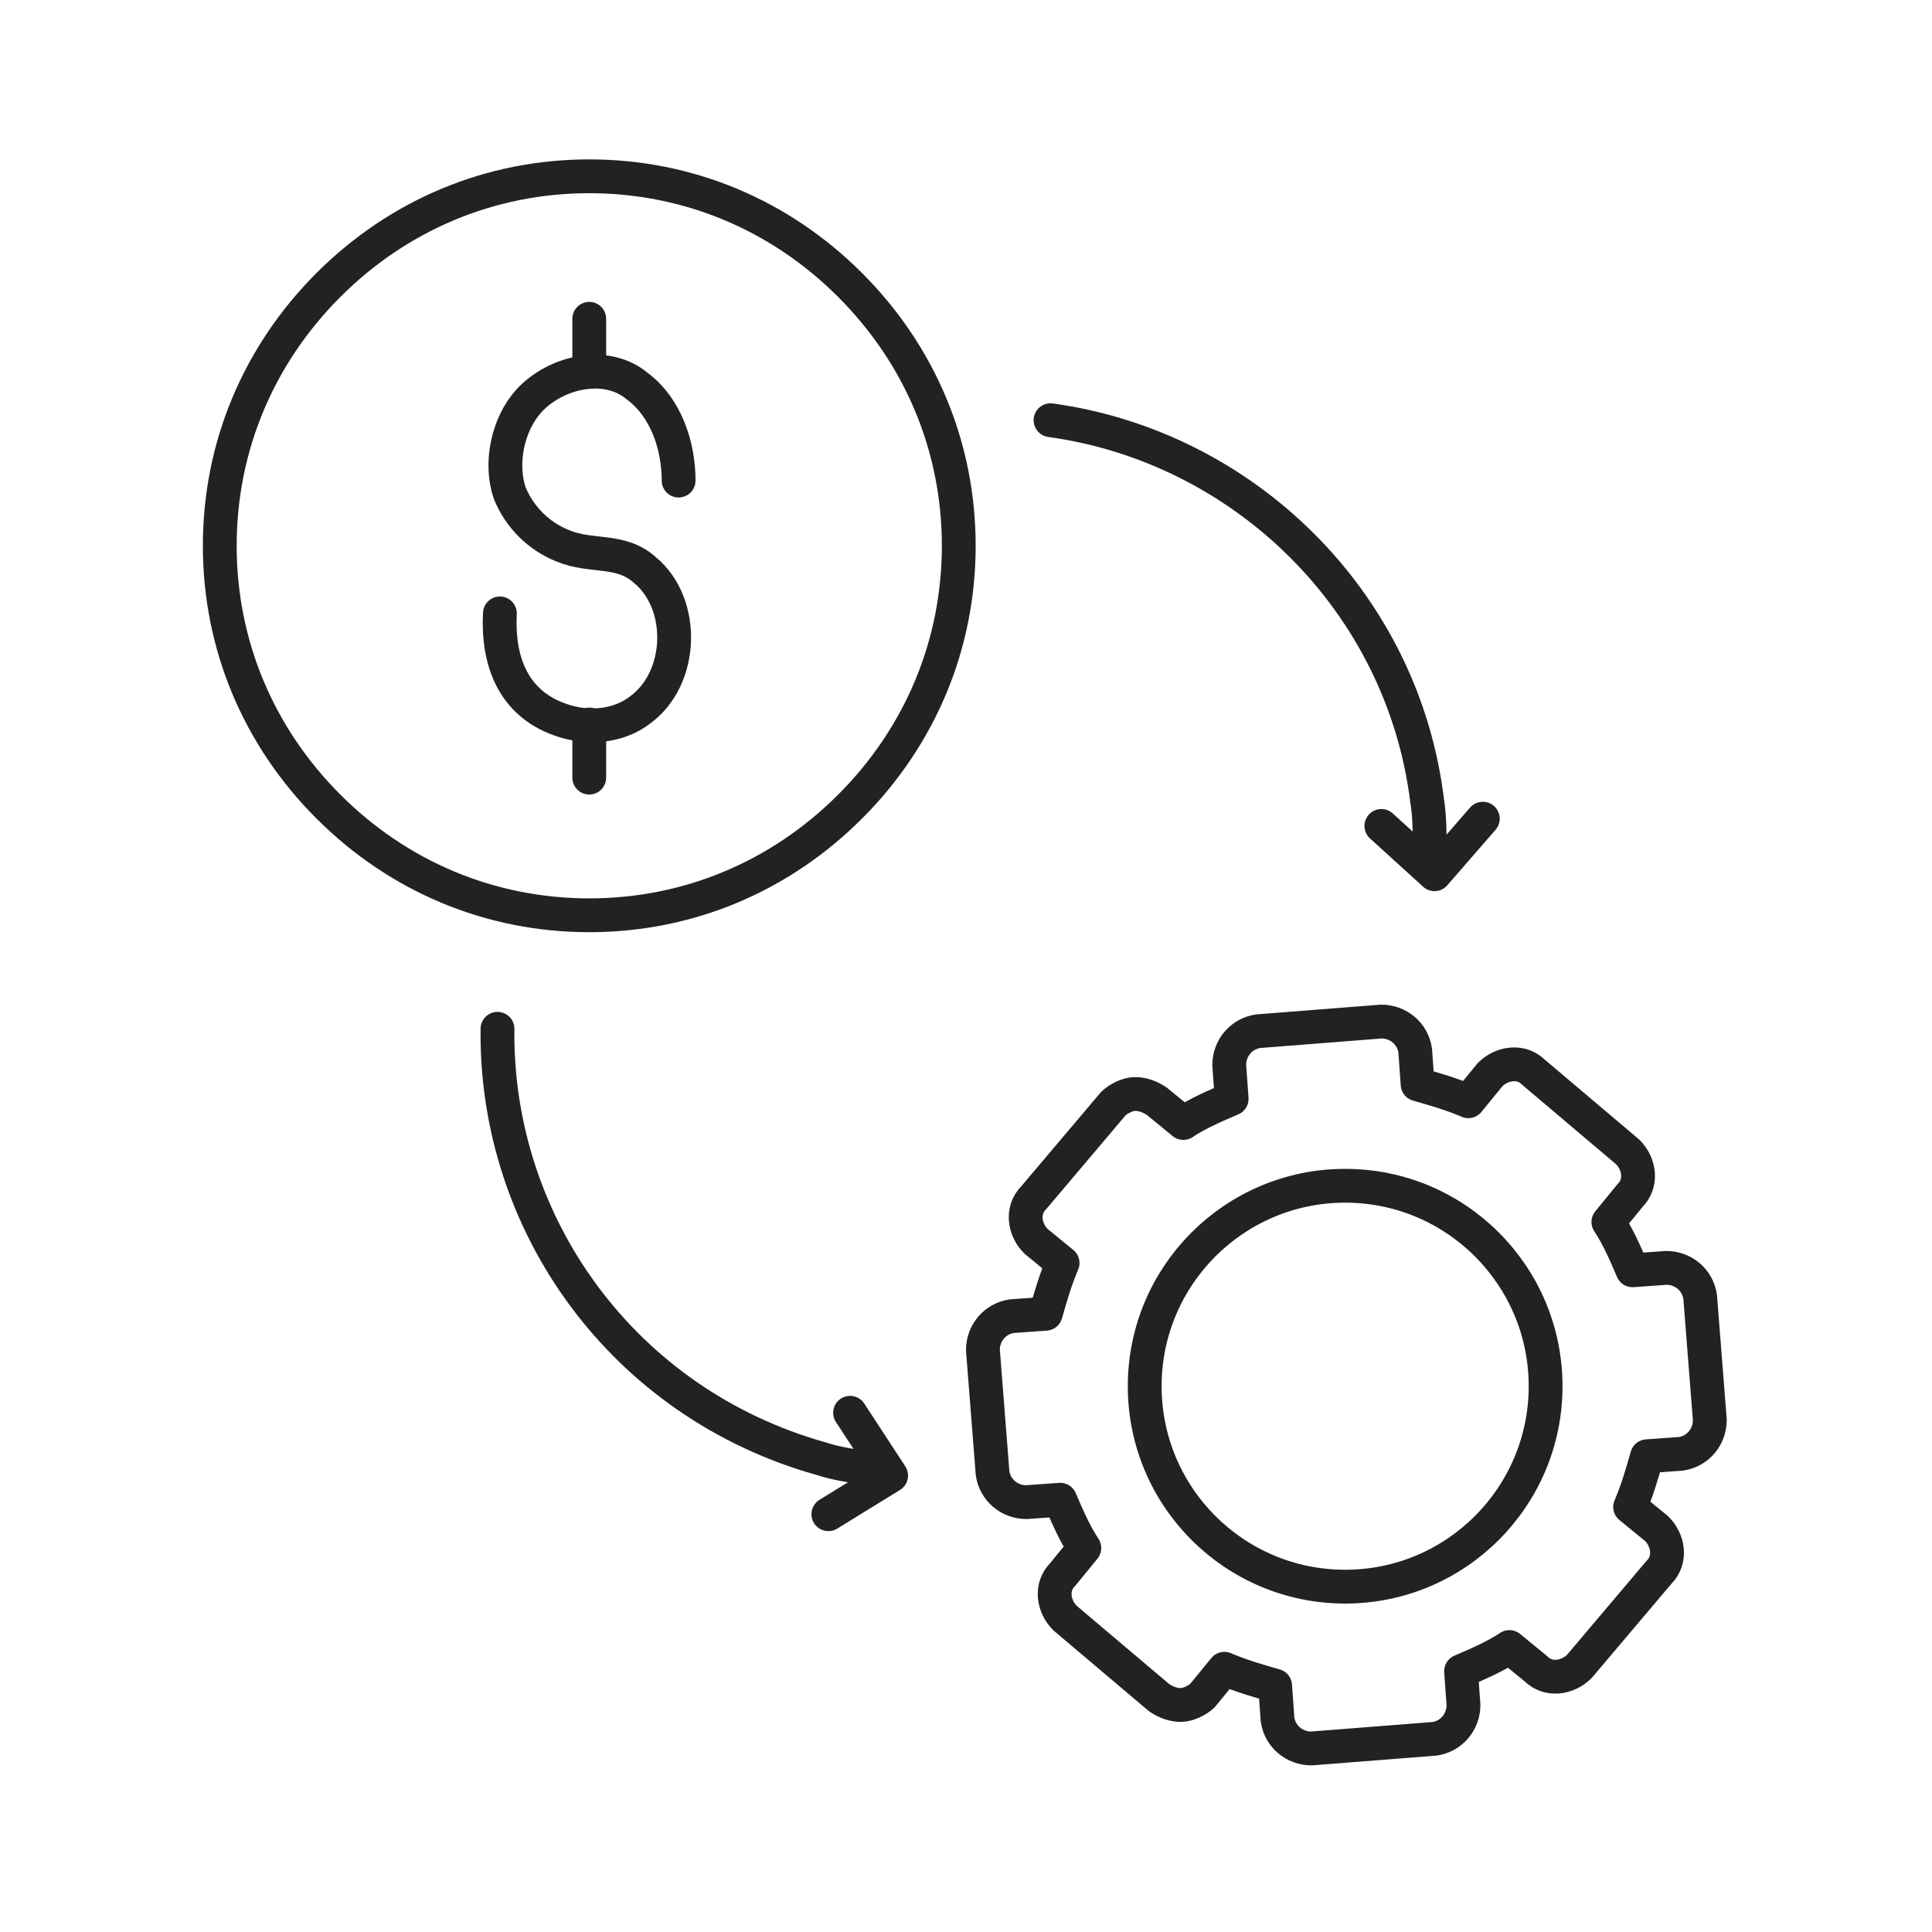 <svg enable-background="new 0 0 80 80" viewBox="0 0 80 80" xmlns="http://www.w3.org/2000/svg"><g fill="none"><g stroke="#222" stroke-linecap="round" stroke-linejoin="round" stroke-miterlimit="10" stroke-width="1.4"><path d="m61.4 33.9-2 2.3-2.2-2"/><path d="m43.5 17.4c8 1.1 14.6 7.5 15.6 15.8.1.6.1 1.3.1 1.9"/><path d="m34.3 62.7 2.6-1.6-1.7-2.6"/><path d="m20.6 42.6c-.1 8.1 5.2 15.5 13.4 17.8.6.2 1.3.3 1.9.4"/><path d="m67.5 62.4c.3-.7.5-1.4.7-2.1l1.4-.1c.7-.1 1.2-.7 1.2-1.4l-.4-5.1c-.1-.7-.7-1.2-1.4-1.2l-1.4.1c-.3-.7-.6-1.4-1-2l.9-1.1c.5-.5.4-1.3-.1-1.8l-3.9-3.3c-.5-.5-1.3-.4-1.8.1l-.9 1.1c-.7-.3-1.4-.5-2.1-.7l-.1-1.4c-.1-.7-.7-1.2-1.4-1.2l-5.1.4c-.7.1-1.2.7-1.2 1.4l.1 1.4c-.7.3-1.4.6-2 1l-1.1-.9c-.3-.2-.6-.3-.9-.3s-.7.2-.9.4l-3.3 3.9c-.5.5-.4 1.3.1 1.8l1.1.9c-.3.7-.5 1.4-.7 2.1l-1.4.1c-.7.1-1.2.7-1.2 1.4l.4 5.1c.1.7.7 1.2 1.4 1.2l1.4-.1c.3.7.6 1.4 1 2l-.9 1.1c-.5.5-.4 1.3.1 1.8l3.9 3.3c.3.2.6.3.9.3s.7-.2.9-.4l.9-1.1c.7.3 1.4.5 2.1.7l.1 1.4c.1.7.7 1.2 1.4 1.2l5.1-.4c.7-.1 1.2-.7 1.2-1.4l-.1-1.4c.7-.3 1.4-.6 2-1l1.1.9c.5.5 1.3.4 1.8-.1l3.3-3.9c.5-.5.4-1.3-.1-1.8z"/><circle cx="55.7" cy="57.4" r="8.3"/><path d="m24.4 37.9c-4.1 0-7.9-1.6-10.8-4.5s-4.5-6.7-4.5-10.8 1.6-7.9 4.5-10.8 6.7-4.5 10.8-4.5 7.9 1.6 10.8 4.5 4.5 6.7 4.5 10.8-1.6 7.9-4.5 10.8-6.7 4.5-10.8 4.5z"/><path d="m28.1 19.9c0-1.4-.5-3-1.7-3.9-1.3-1.1-3.4-.6-4.5.6-.9 1-1.2 2.6-.8 3.8.4 1 1.2 1.8 2.2 2.2 1.2.5 2.4.1 3.4 1 1.7 1.4 1.6 4.5-.2 5.8-.9.7-2.2.8-3.3.4-2-.7-2.6-2.5-2.5-4.4"/><path d="m24.4 13.2v2.2"/><path d="m24.4 30v2.2"/></g><path d="m0 0h80v80h-80z"/></g></svg>